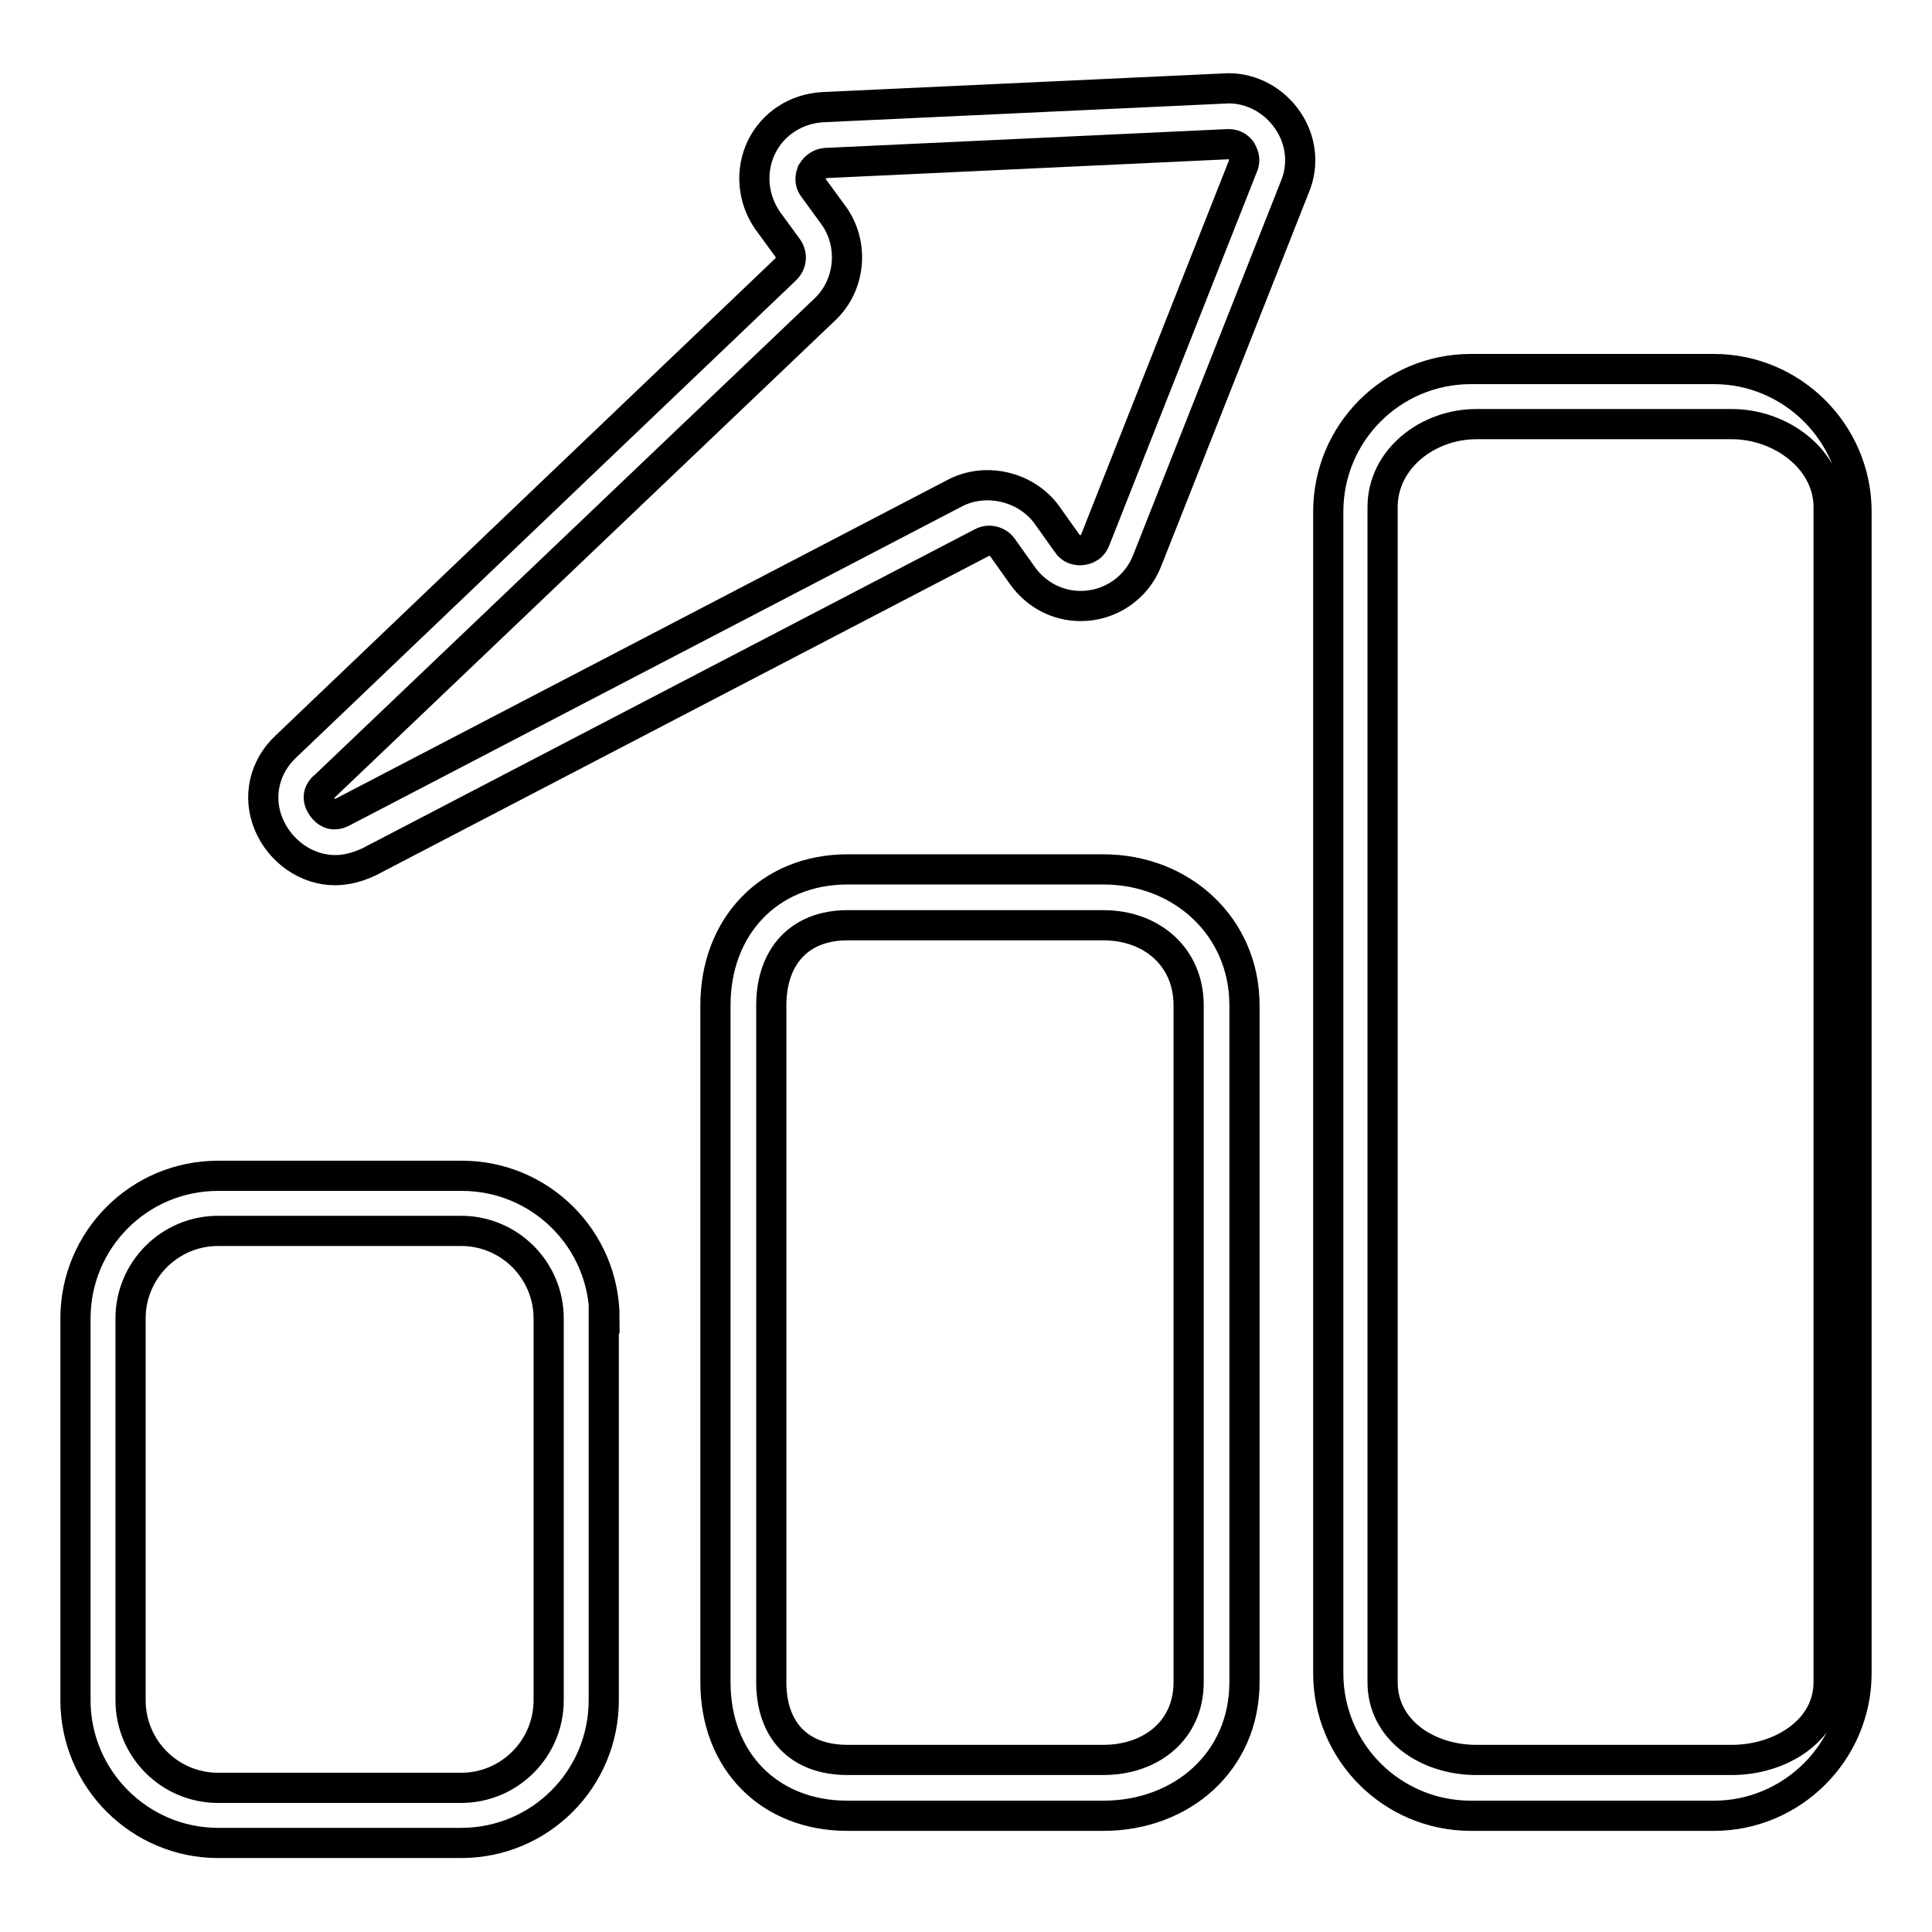 <?xml version="1.0" encoding="utf-8"?>
<!-- Svg Vector Icons : http://www.onlinewebfonts.com/icon -->
<!DOCTYPE svg PUBLIC "-//W3C//DTD SVG 1.1//EN" "http://www.w3.org/Graphics/SVG/1.1/DTD/svg11.dtd">
<svg version="1.1" xmlns="http://www.w3.org/2000/svg" xmlns:xlink="http://www.w3.org/1999/xlink" x="0px" y="0px" viewBox="0 0 256 256" enable-background="new 0 0 256 256" xml:space="preserve">
<g> <path stroke-width="4" fill-opacity="0" stroke="#000000"  d="M146.2,240.6c10.4,0,18.7-7.2,18.7-17.7v-89.7c0-10.4-8.3-18-18.7-18h-33.9c-10.4,0-17.5,7.6-17.5,18v89.7 c0,10.4,7.1,17.7,17.5,17.7H146.2z M102.2,222.9v-89.7c0-6.4,3.7-10.6,10.1-10.6h33.9c6.4,0,11.3,4.2,11.3,10.6v89.7 c0,6.4-5,10.3-11.3,10.3h-33.9C105.9,233.2,102.2,229.3,102.2,222.9z M246,67.8c0-10.4-8.5-18.9-18.9-18.9h-32.2 c-10.5,0-18.9,8.5-18.9,18.9v153.9c0,10.5,8.5,18.9,18.9,18.9h32.2c10.4,0,18.9-8.5,18.9-18.9V67.8L246,67.8z M242.3,222.9 c0,6.4-6.4,10.3-12.8,10.3h-33.9c-6.4,0-12.4-3.9-12.4-10.3V67.2c0-6.4,6-11,12.4-11h33.9c6.4,0,12.8,4.6,12.8,11V222.9z  M80.1,174.7c0-10.5-8.5-18.9-18.9-18.9H28.9c-10.5,0-18.9,8.5-18.9,18.9v50.6c0,10.4,8.5,18.9,18.9,18.9h32.2 c10.5,0,18.9-8.5,18.9-18.9V174.7z M72.7,225.3c0,6.4-5.2,11.6-11.6,11.6H28.9c-6.4,0-11.6-5.2-11.6-11.6v-50.6 c0-6.4,5.2-11.6,11.6-11.6h32.2c6.4,0,11.6,5.2,11.6,11.6V225.3z M162.8,11.7L109,14.2c-3.5,0.2-6.6,2.2-8.1,5.3 c-1.5,3.1-1.2,6.8,0.8,9.7l2.7,3.7c0.6,0.9,0.5,2-0.3,2.8L37.9,98.9c-2.9,2.7-3.8,6.7-2.3,10.3c1.5,3.6,5,6.1,8.8,6.1 c1.5,0,3-0.4,4.5-1.1l81.2-42.3c0.9-0.5,2.1-0.2,2.7,0.6l2.7,3.8c1.8,2.5,4.6,4,7.7,4c3.9,0,7.4-2.4,8.8-6l19.6-49.6 c1.2-2.9,0.8-6.2-1-8.8C168.8,13.3,165.9,11.7,162.8,11.7z M164.7,22l-19.6,49.6c-0.5,1.2-1.6,1.3-2,1.3c-0.4,0-1.2-0.1-1.7-0.9 l-2.7-3.8c-2.7-3.7-8-5-12.1-2.9l-81.2,42.3c-0.4,0.2-0.7,0.3-1.1,0.3c-0.9,0-1.6-0.8-1.9-1.5c-0.5-1.2,0.3-2,0.6-2.2l66.3-63.2 c3.4-3.2,3.9-8.6,1.2-12.4l-2.7-3.7c-0.7-0.9-0.3-1.8-0.2-2.1c0.2-0.3,0.7-1.1,1.8-1.2l53.4-2.5c1,0,1.5,0.6,1.7,0.9 C164.7,20.4,165.1,21.1,164.7,22z"/></g>
</svg>
